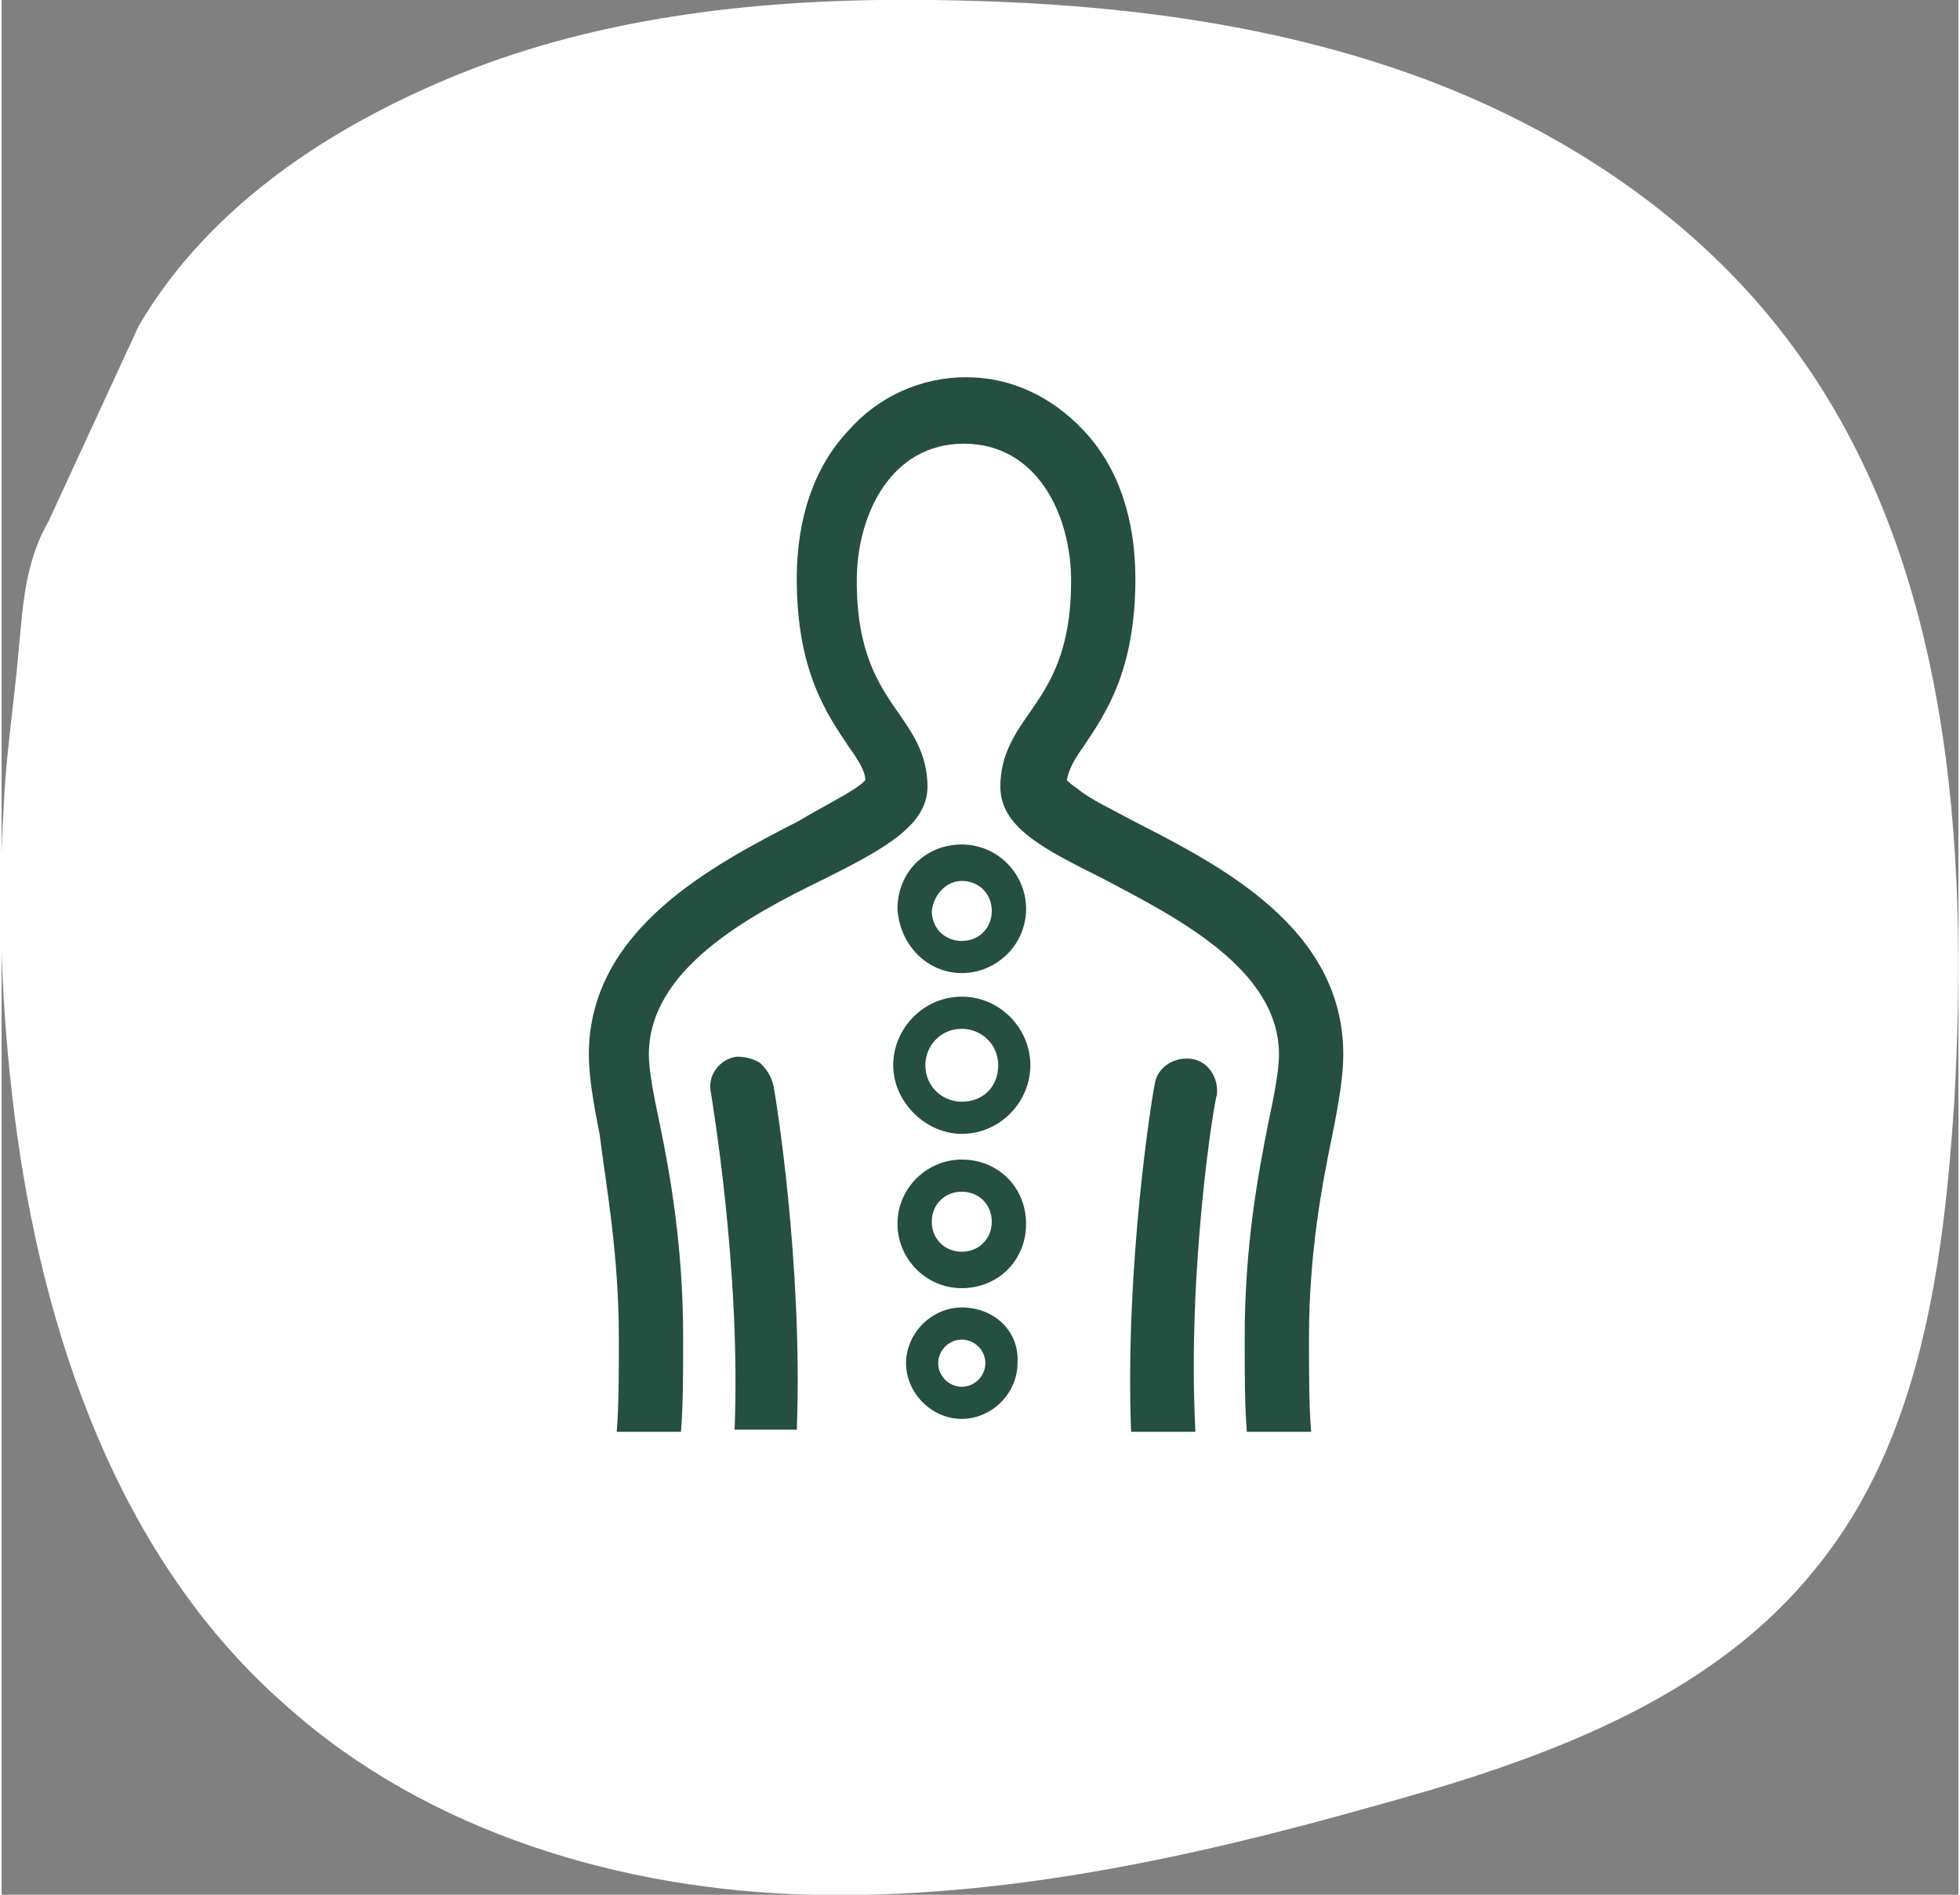 <?xml version="1.0" encoding="utf-8"?>
<svg xmlns="http://www.w3.org/2000/svg" xmlns:xlink="http://www.w3.org/1999/xlink" version="1.1" id="Ebene_1" x="0px" y="0px" viewBox="0 0 91.3 88.4" style="enable-background:new 0 0 91.3 88.4;" xml:space="preserve" width="120" height="116">
<rect x="0" y="0" width="91.3" height="88.4" fill="#808080" stroke="none"/>
<style type="text/css">
	.st0{fill:#FFFFFF;}
	.st1{fill:#244F41;}
</style>
<path class="st0" d="M6.4,15.2c3.4-5.8,9.4-9.6,15.6-12C28.8,0.6,36.2-0.1,43.5,0c7.5,0.1,15,0.9,22.1,3.4s13.6,6.8,18,12.8  c7.3,9.9,8.2,23.1,7.5,35.3c-0.5,7.6-1.6,15.7-6.4,21.6c-5,6.3-13.1,9.1-20.8,11.2c-8.5,2.4-17.3,4.3-26.1,4.1s-17.9-2.9-24.5-8.8  C5.5,72.8,1.9,62.3,0.6,52C0,47.2-0.2,42.4,0.1,37.6c0.1-2.4,0.5-4.9,0.7-7.3c0.2-2.1,0.3-4.1,1.4-6L6.4,15.2z"/>
<g>
	<path class="st1" d="M56.7,51.1c0.1-0.8-0.4-1.6-1.2-1.7c-0.8-0.1-1.6,0.4-1.7,1.2c-0.1,0.4-1.4,8.4-1.1,16.2h3   C55.3,59.2,56.6,51.2,56.7,51.1"/>
	<path class="st1" d="M37.1,66.8C37.4,59,36.1,51,36,50.6c-0.1-0.4-0.3-0.7-0.6-1c-0.3-0.2-0.7-0.3-1.1-0.3   c-0.8,0.1-1.4,0.9-1.2,1.7c0,0.1,1.4,8.1,1.1,15.7H37.1z"/>
	<path class="st1" d="M28.8,62.4c0,1.7,0,3.2-0.1,4.4h3c0.1-1.3,0.1-2.7,0.1-4.4c0-4.2-0.6-7.6-1.1-10c-0.3-1.4-0.5-2.5-0.5-3.2   c0-4,4.7-6.5,8.2-8.2c2.8-1.4,4.8-2.5,4.8-4.3c0-1.5-0.7-2.5-1.4-3.5c-0.9-1.3-1.9-2.8-1.9-6.1c0-3.1,1.6-6.4,5-6.4   c3.4,0,5,3.3,5,6.4c0,3.3-1,4.8-1.9,6.1c-0.7,1-1.4,2-1.4,3.5c0,1.9,2,2.9,4.8,4.3c3.4,1.8,8.2,4.2,8.2,8.2c0,0.7-0.2,1.8-0.5,3.2   c-0.5,2.5-1.1,5.8-1.1,10c0,1.7,0,3.2,0.1,4.4h3c-0.1-1.2-0.1-2.7-0.1-4.4c0-3.9,0.6-7.1,1.1-9.5c0.3-1.5,0.5-2.7,0.5-3.7   c0-5.9-5.7-8.8-9.8-10.9c-1.1-0.6-2-1-2.6-1.5c-0.3-0.2-0.4-0.3-0.5-0.4c0.1-0.5,0.3-0.9,0.8-1.6c1-1.5,2.4-3.5,2.4-7.8   c0-2.8-0.8-5.2-2.4-6.9c-1.5-1.6-3.4-2.5-5.5-2.5c-2.1,0-4.1,0.9-5.5,2.5c-1.6,1.7-2.4,4.1-2.4,6.9c0,4.3,1.4,6.3,2.4,7.8   c0.5,0.7,0.8,1.2,0.8,1.6c-0.1,0.1-0.2,0.2-0.5,0.4c-0.6,0.4-1.6,0.9-2.6,1.5c-4.1,2.1-9.8,5.1-9.8,10.9c0,1,0.2,2.2,0.5,3.7   C28.2,55.3,28.8,58.5,28.8,62.4"/>
	<path class="st1" d="M44.8,41.1c0.8,0,1.4,0.6,1.4,1.4c0,0.8-0.6,1.4-1.4,1.4c-0.8,0-1.4-0.6-1.4-1.4   C43.5,41.7,44.1,41.1,44.8,41.1 M44.8,45.4c1.6,0,3-1.3,3-3c0-1.6-1.3-3-3-3s-3,1.3-3,3C41.9,44.1,43.2,45.4,44.8,45.4"/>
	<path class="st1" d="M44.8,64.7c-0.6,0-1.1-0.5-1.1-1.1s0.5-1.1,1.1-1.1s1.1,0.5,1.1,1.1S45.4,64.7,44.8,64.7 M44.8,61   c-1.4,0-2.6,1.2-2.6,2.6c0,1.4,1.2,2.6,2.6,2.6c1.4,0,2.6-1.2,2.6-2.6C47.5,62.1,46.3,61,44.8,61"/>
	<path class="st1" d="M44.8,58.4c-0.8,0-1.4-0.6-1.4-1.4s0.6-1.4,1.4-1.4c0.8,0,1.4,0.6,1.4,1.4S45.6,58.4,44.8,58.4 M44.8,54.1   c-1.6,0-3,1.3-3,3c0,1.6,1.3,3,3,3s3-1.3,3-3C47.8,55.4,46.5,54.1,44.8,54.1"/>
	<path class="st1" d="M44.8,51.4c-0.9,0-1.7-0.7-1.7-1.7c0-0.9,0.7-1.7,1.7-1.7c0.9,0,1.7,0.7,1.7,1.7   C46.5,50.7,45.8,51.4,44.8,51.4 M44.8,46.5c-1.8,0-3.2,1.5-3.2,3.2s1.5,3.2,3.2,3.2c1.8,0,3.2-1.5,3.2-3.2S46.6,46.5,44.8,46.5"/>
</g>
</svg>
